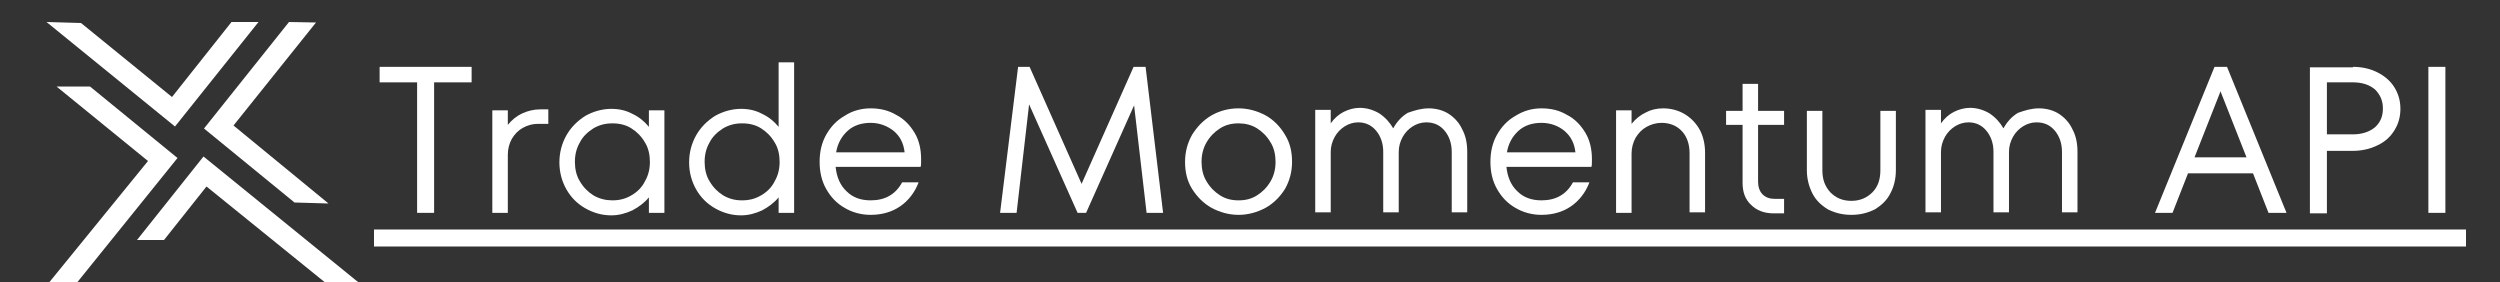 <?xml version="1.0" encoding="utf-8"?>
<!-- Generator: Adobe Illustrator 24.3.0, SVG Export Plug-In . SVG Version: 6.00 Build 0)  -->
<svg version="1.1" id="Layer_1" xmlns="http://www.w3.org/2000/svg" xmlns:xlink="http://www.w3.org/1999/xlink" x="0px" y="0px"
	 viewBox="0 0 500 56.4" style="enable-background:new 0 0 500 56.4;" xml:space="preserve">
<rect x="0" y="0" width="500" height="56.4" fill="#333333" stroke="none"/>
<style type="text/css">
	.st0{clip-path:url(#SVGID_2_);}
	.st1{fill:#FFFFFF;}
</style>
<g>
	<defs>
		<rect id="SVGID_1_" x="8.9" y="4.4" width="63" height="52"/>
	</defs>
	<clipPath id="SVGID_2_">
		<use xlink:href="#SVGID_1_"  style="overflow:visible;"/>
	</clipPath>
	<g class="st0">
		<path class="st1" d="M63.2,4.5L46.7,25.1l19,15.6l-6.8-0.2L40.8,25.7L57.8,4.4L63.2,4.5z M64.9,56.4L41.3,37.3L32.8,48l-5.4,0
			l13.3-16.7l30.9,25.1H64.9z M16.2,4.6l18.2,14.8l11.9-15h5.4L35,25.3L9.3,4.4L16.2,4.6z M9.9,56.4l19.7-24.2L11.3,17.3H18
			l17.5,14.3l-20,24.8H9.9z"/>
	</g>
</g>
<path class="st1" d="M74.8,45.9h418.4v3.4H74.8V45.9z"/>
<g>
	<g transform="translate(56.123, 230.67)">
		<g>
			<path class="st1" d="M30.6-188.1h-3.3v-26.1h-7.5v-3.1h18.4v3.1h-7.5V-188.1z"/>
		</g>
	</g>
</g>
<g>
	<g transform="translate(71.465, 230.67)">
		<g>
			<path class="st1" d="M38.2-208.8v2.9h-2.1c-1.1,0-2.1,0.3-3,0.8c-0.9,0.5-1.6,1.2-2.2,2.2c-0.5,0.9-0.8,2-0.8,3.1v11.7h-3.1
				v-20.5h3.1v2.9c0.8-1,1.8-1.8,2.9-2.3c1.1-0.5,2.3-0.8,3.6-0.8H38.2z"/>
		</g>
	</g>
</g>
<g>
	<g transform="translate(82.58, 230.67)">
		<g>
			<path class="st1" d="M47.2-208.6h3.1v20.5h-3.1v-3.1c-0.9,1.1-2,1.9-3.3,2.6c-1.3,0.6-2.7,1-4.2,1c-1.9,0-3.6-0.5-5.2-1.4
				c-1.6-0.9-2.9-2.2-3.8-3.8c-0.9-1.6-1.4-3.4-1.4-5.4c0-2,0.5-3.8,1.4-5.4c0.9-1.6,2.2-2.9,3.8-3.9c1.6-0.9,3.4-1.4,5.2-1.4
				c1.5,0,2.9,0.3,4.2,1c1.3,0.6,2.4,1.5,3.3,2.6V-208.6z M39.9-190.6c1.4,0,2.6-0.3,3.8-1c1.2-0.7,2.1-1.6,2.7-2.8
				c0.7-1.2,1-2.5,1-3.9c0-1.4-0.3-2.8-1-3.9c-0.7-1.2-1.6-2.1-2.7-2.8c-1.1-0.7-2.4-1-3.8-1c-1.4,0-2.6,0.3-3.8,1
				c-1.1,0.7-2.1,1.6-2.7,2.8c-0.7,1.2-1,2.5-1,3.9c0,1.4,0.3,2.8,1,3.9c0.7,1.2,1.6,2.1,2.7,2.8C37.3-190.9,38.6-190.6,39.9-190.6z
				"/>
		</g>
	</g>
</g>
<g>
	<g transform="translate(102.024, 230.67)">
		<g>
			<path class="st1" d="M53.7-218.2h3.1v30.1h-3.1v-3.1c-0.9,1.1-2,1.9-3.3,2.6c-1.3,0.6-2.7,1-4.2,1c-1.9,0-3.6-0.5-5.2-1.4
				c-1.6-0.9-2.9-2.2-3.8-3.8c-0.9-1.6-1.4-3.4-1.4-5.4c0-2,0.5-3.8,1.4-5.4c0.9-1.6,2.2-2.9,3.8-3.9c1.6-0.9,3.4-1.4,5.2-1.4
				c1.5,0,2.9,0.3,4.2,1c1.3,0.6,2.4,1.5,3.3,2.6V-218.2z M46.4-190.6c1.4,0,2.6-0.3,3.8-1c1.2-0.7,2.1-1.6,2.7-2.8
				c0.7-1.2,1-2.5,1-3.9c0-1.4-0.3-2.8-1-3.9c-0.7-1.2-1.6-2.1-2.7-2.8c-1.1-0.7-2.4-1-3.8-1c-1.4,0-2.6,0.3-3.8,1
				c-1.1,0.7-2.1,1.6-2.7,2.8c-0.7,1.2-1,2.5-1,3.9c0,1.4,0.3,2.8,1,3.9c0.7,1.2,1.6,2.1,2.7,2.8C43.8-190.9,45-190.6,46.4-190.6z"
				/>
		</g>
	</g>
</g>
<g>
	<g transform="translate(121.624, 230.67)">
		<g>
			<path class="st1" d="M52.5-209c1.9,0,3.6,0.4,5.1,1.3c1.6,0.8,2.8,2.1,3.7,3.6c0.9,1.5,1.3,3.3,1.3,5.3c0,0.7,0,1.2-0.1,1.5h-17
				c0.2,2,0.9,3.7,2.2,4.9c1.2,1.2,2.8,1.8,4.8,1.8c2.9,0,5-1.2,6.3-3.6h3.3c-0.8,2.1-2.1,3.7-3.7,4.8c-1.6,1.1-3.6,1.7-5.9,1.7
				c-1.9,0-3.7-0.5-5.2-1.4c-1.6-0.9-2.8-2.2-3.7-3.8c-0.9-1.6-1.3-3.4-1.3-5.4s0.4-3.8,1.3-5.4c0.9-1.6,2.1-2.9,3.7-3.8
				C48.8-208.5,50.6-209,52.5-209z M52.5-206.1c-1.8,0-3.4,0.5-4.6,1.6c-1.2,1.1-2,2.5-2.3,4.3h13.7c-0.2-1.8-0.9-3.2-2.2-4.3
				C55.8-205.5,54.3-206.1,52.5-206.1z"/>
		</g>
	</g>
</g>
<g>
	<g transform="translate(139.252, 230.67)">
	</g>
</g>
<g>
	<g transform="translate(148.018, 230.67)">
		<g>
			<path class="st1" d="M81.1-217.3l3.5,29.2h-3.3l-2.5-21.5l-9.6,21.5h-1.7l-9.7-21.7l-2.5,21.7H52l3.6-29.2h2.3l10.4,23.4
				l10.4-23.4H81.1z"/>
		</g>
	</g>
</g>
<g>
	<g transform="translate(176.51, 230.67)">
		<g>
			<path class="st1" d="M71.2-187.7c-1.9,0-3.7-0.5-5.4-1.4c-1.6-0.9-2.9-2.2-3.9-3.8c-1-1.6-1.4-3.4-1.4-5.4c0-2,0.5-3.8,1.4-5.4
				c1-1.6,2.2-2.9,3.9-3.9c1.6-0.9,3.4-1.4,5.4-1.4c1.9,0,3.7,0.5,5.4,1.4c1.6,0.9,2.9,2.2,3.9,3.9c1,1.6,1.4,3.4,1.4,5.4
				c0,2-0.5,3.8-1.4,5.4c-1,1.6-2.3,2.9-3.9,3.8C74.9-188.2,73.1-187.7,71.2-187.7z M71.2-190.6c1.4,0,2.6-0.3,3.7-1
				c1.1-0.7,2-1.6,2.7-2.8c0.7-1.2,1-2.5,1-3.9c0-1.4-0.3-2.8-1-3.9c-0.7-1.2-1.6-2.1-2.7-2.8c-1.1-0.7-2.4-1-3.7-1
				c-1.4,0-2.6,0.3-3.7,1c-1.1,0.7-2,1.6-2.7,2.8c-0.7,1.2-1,2.5-1,3.9c0,1.4,0.3,2.8,1,3.9c0.7,1.2,1.6,2.1,2.7,2.8
				C68.6-190.9,69.8-190.6,71.2-190.6z"/>
		</g>
	</g>
</g>
<g>
	<g transform="translate(195.046, 230.67)">
		<g>
			<path class="st1" d="M90.7-209c1.5,0,2.9,0.4,4,1.1c1.2,0.8,2.1,1.8,2.7,3.1c0.7,1.3,1,2.8,1,4.5v12.1h-3.1v-12.1
				c0-1.7-0.5-3.1-1.4-4.2c-0.9-1.1-2.1-1.7-3.7-1.7c-1,0-1.9,0.3-2.7,0.8c-0.8,0.5-1.5,1.2-2,2.1c-0.5,0.9-0.8,1.9-0.8,3v12.1h-3.1
				v-12.1c0-1.7-0.5-3.1-1.4-4.2c-0.9-1.1-2.1-1.7-3.6-1.7c-1,0-1.9,0.3-2.7,0.8c-0.8,0.5-1.5,1.2-2,2.1c-0.5,0.9-0.8,1.9-0.8,3
				v12.1h-3.1v-20.5h3.1v2.7c0.7-1,1.6-1.8,2.6-2.3c1-0.5,2.1-0.8,3.2-0.8c1.4,0,2.7,0.4,3.9,1.1c1.2,0.8,2.1,1.8,2.8,3
				c0.7-1.3,1.7-2.4,2.9-3.1C87.9-208.6,89.2-209,90.7-209z"/>
		</g>
	</g>
</g>
<g>
	<g transform="translate(222.286, 230.67)">
		<g>
			<path class="st1" d="M86-209c1.9,0,3.6,0.4,5.1,1.3c1.6,0.8,2.8,2.1,3.7,3.6c0.9,1.5,1.3,3.3,1.3,5.3c0,0.7,0,1.2-0.1,1.5h-17
				c0.2,2,0.9,3.7,2.2,4.9c1.2,1.2,2.8,1.8,4.8,1.8c2.9,0,5-1.2,6.3-3.6h3.3c-0.8,2.1-2.1,3.7-3.7,4.8c-1.6,1.1-3.6,1.7-5.9,1.7
				c-1.9,0-3.7-0.5-5.2-1.4c-1.6-0.9-2.8-2.2-3.7-3.8c-0.9-1.6-1.3-3.4-1.3-5.4s0.4-3.8,1.3-5.4c0.9-1.6,2.1-2.9,3.7-3.8
				C82.4-208.5,84.1-209,86-209z M86-206.1c-1.8,0-3.4,0.5-4.6,1.6c-1.2,1.1-2,2.5-2.3,4.3h13.7c-0.2-1.8-0.9-3.2-2.2-4.3
				C89.4-205.5,87.8-206.1,86-206.1z"/>
		</g>
	</g>
</g>
<g>
	<g transform="translate(239.913, 230.67)">
		<g>
			<path class="st1" d="M92.7-209c1.6,0,3.1,0.4,4.4,1.2c1.3,0.8,2.3,1.9,3,3.2c0.7,1.4,1,2.9,1,4.5v11.9h-3.1V-200
				c0-1.8-0.5-3.3-1.5-4.4c-1-1.1-2.4-1.7-4.1-1.7c-1.1,0-2.1,0.3-3,0.8c-0.9,0.5-1.6,1.2-2.2,2.2c-0.5,0.9-0.8,2-0.8,3.1v11.9h-3.1
				v-20.5h3.1v2.7c0.8-1,1.8-1.8,2.9-2.3C90.2-208.7,91.4-209,92.7-209z"/>
		</g>
	</g>
</g>
<g>
	<g transform="translate(257.916, 230.67)">
		<g>
			<path class="st1" d="M98.9-205.7h-5.2v11.4c0,1,0.3,1.9,0.9,2.5c0.6,0.6,1.4,0.9,2.4,0.9h1.9v2.9h-2.1c-1.9,0-3.4-0.6-4.5-1.7
				c-1.2-1.1-1.7-2.6-1.7-4.4v-11.6h-3.3v-2.8h3.3v-5.4h3.1v5.4h5.2V-205.7z"/>
		</g>
	</g>
</g>
<g>
	<g transform="translate(268.875, 230.67)">
		<g>
			<path class="st1" d="M101.4-187.7c-1.8,0-3.3-0.4-4.7-1.1c-1.3-0.8-2.4-1.8-3.1-3.2c-0.7-1.4-1.1-2.9-1.1-4.6v-11.9h3.1v11.9
				c0,1.8,0.5,3.2,1.6,4.4c1.1,1.1,2.4,1.7,4.2,1.7c1.7,0,3.1-0.6,4.2-1.7c1.1-1.1,1.6-2.6,1.6-4.4v-11.9h3.1v11.9
				c0,1.7-0.4,3.3-1.1,4.6c-0.7,1.4-1.8,2.4-3.1,3.2C104.7-188.1,103.2-187.7,101.4-187.7z"/>
		</g>
	</g>
</g>
<g>
	<g transform="translate(286.596, 230.67)">
		<g>
			<path class="st1" d="M121.2-209c1.5,0,2.9,0.4,4,1.1c1.2,0.8,2.1,1.8,2.7,3.1c0.7,1.3,1,2.8,1,4.5v12.1h-3.1v-12.1
				c0-1.7-0.5-3.1-1.4-4.2c-0.9-1.1-2.1-1.7-3.7-1.7c-1,0-1.9,0.3-2.7,0.8c-0.8,0.5-1.5,1.2-2,2.1c-0.5,0.9-0.8,1.9-0.8,3v12.1h-3.1
				v-12.1c0-1.7-0.5-3.1-1.4-4.2c-0.9-1.1-2.1-1.7-3.6-1.7c-1,0-1.9,0.3-2.7,0.8c-0.8,0.5-1.5,1.2-2,2.1c-0.5,0.9-0.8,1.9-0.8,3
				v12.1h-3.1v-20.5h3.1v2.7c0.7-1,1.6-1.8,2.6-2.3c1-0.5,2.1-0.8,3.2-0.8c1.4,0,2.7,0.4,3.9,1.1c1.2,0.8,2.1,1.8,2.8,3
				c0.7-1.3,1.7-2.4,2.9-3.1C118.4-208.6,119.7-209,121.2-209z"/>
		</g>
	</g>
</g>
<g>
	<g transform="translate(313.836, 230.67)">
	</g>
</g>
<g>
	<g transform="translate(322.603, 230.67)">
		<g>
			<path class="st1" d="M134.7-188.1h-3.6L128-196H115l-3.1,7.9h-3.5l11.9-29.2h2.5L134.7-188.1z M126.7-199.2l-5.2-13.2l-5.2,13.2
				H126.7z"/>
		</g>
	</g>
</g>
<g>
	<g transform="translate(343.581, 230.67)">
		<g>
			<path class="st1" d="M127-217.3c1.9,0,3.5,0.4,4.9,1.1c1.4,0.7,2.6,1.7,3.4,3c0.8,1.3,1.2,2.7,1.2,4.3c0,1.6-0.4,3-1.2,4.3
				c-0.8,1.3-1.9,2.3-3.4,3c-1.4,0.7-3.1,1.1-4.9,1.1h-5.2v12.5h-3.4v-29.2H127z M127-203.8c1.8,0,3.3-0.5,4.4-1.4
				c1.1-1,1.6-2.2,1.6-3.8c0-1.6-0.6-2.8-1.6-3.8c-1.1-0.9-2.5-1.4-4.4-1.4h-5.2v10.4H127z"/>
		</g>
	</g>
</g>
<g>
	<g transform="translate(361.177, 230.67)">
		<g>
			<path class="st1" d="M127.9-188.1h-3.4v-29.2h3.4V-188.1z"/>
		</g>
	</g>
</g>
</svg>
